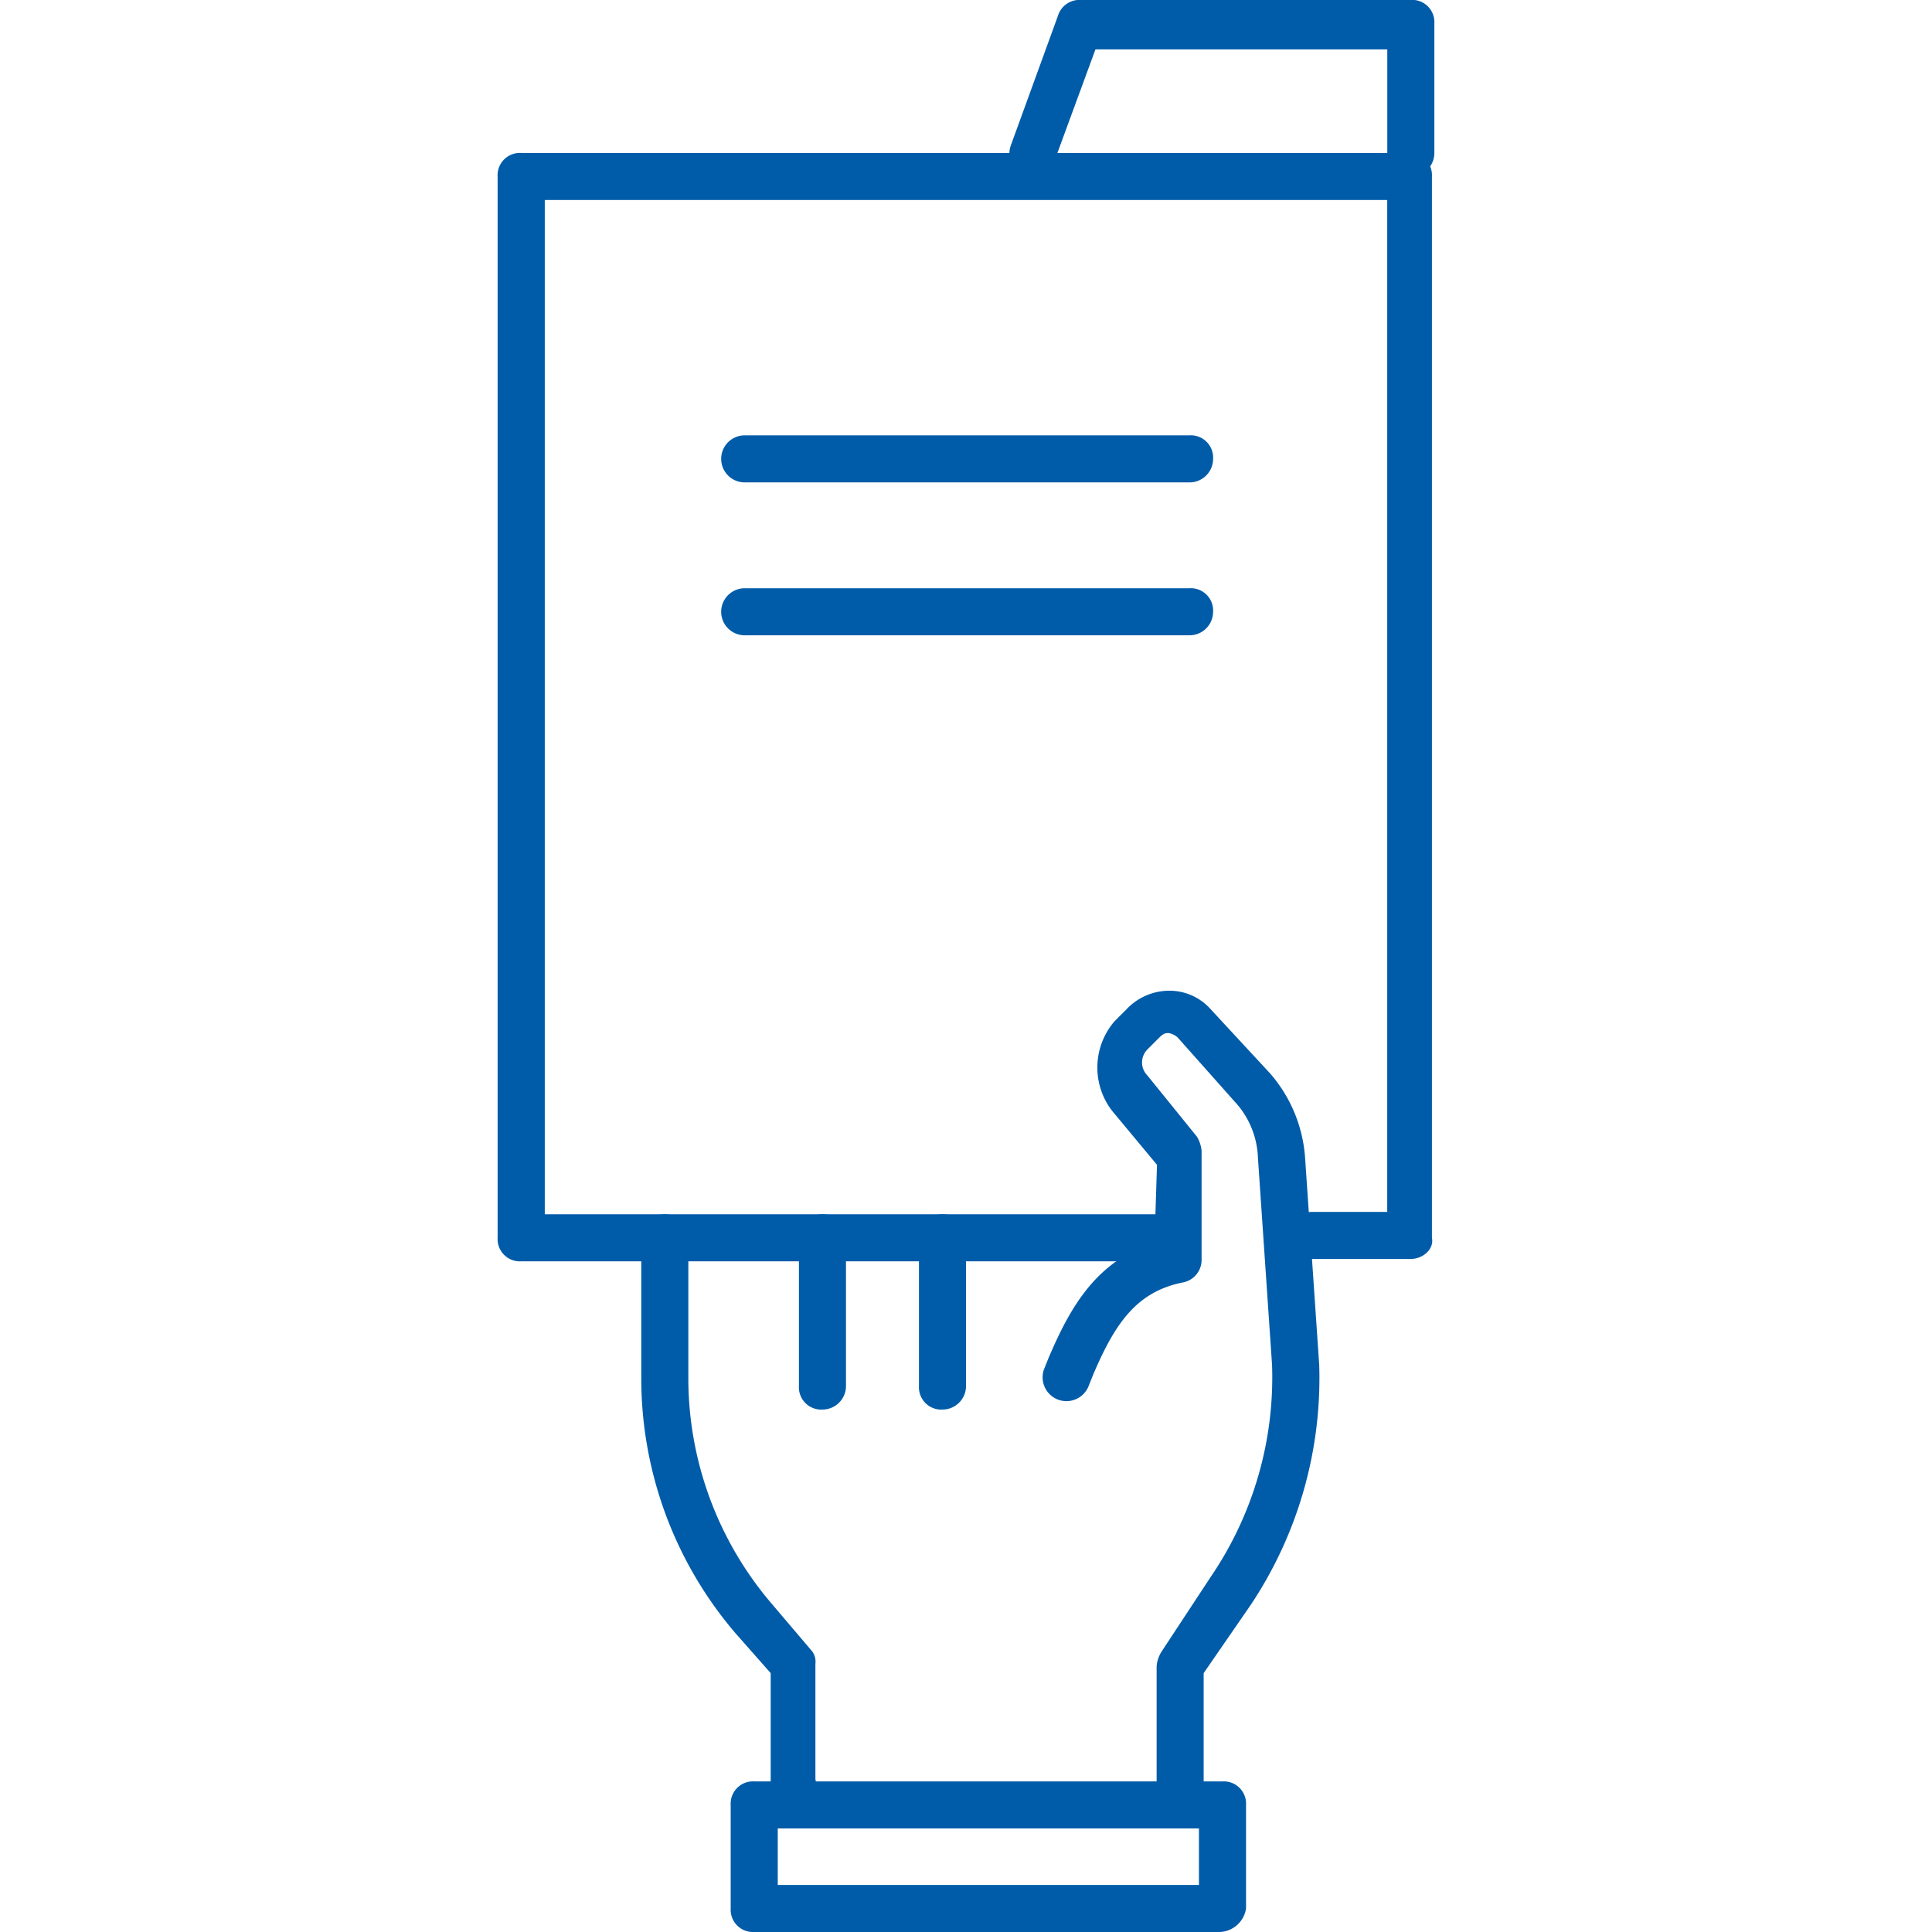 <svg xmlns="http://www.w3.org/2000/svg" xmlns:xlink="http://www.w3.org/1999/xlink" width="78" height="78" viewBox="0 0 78 78"><defs><style>.a{fill:#d5d5d5;}.b{clip-path:url(#a);}.c{fill:#005ca9;}</style><clipPath id="a"><path class="a" d="M0,0H78V78H0Z"/></clipPath></defs><g class="b" transform="translate(0)"><g transform="translate(20.094)"><g transform="translate(0 6.175)"><path class="c" d="M31.351,71.155a.9.9,0,0,1-.95-.95V65.549a1.35,1.35,0,0,1,.19-.57l2-3.04a14.307,14.307,0,0,0,2.47-8.551l-.57-8.361a3.506,3.506,0,0,0-.95-2.28l-2.28-2.565a.72.72,0,0,0-.38-.19c-.1,0-.19,0-.38.19l-.475.475a.746.746,0,0,0,0,1.045l2,2.47a1.35,1.35,0,0,1,.19.57v4.37a.925.925,0,0,1-.76.95c-1.9.38-2.755,1.71-3.61,3.705l-.19.475a.962.962,0,0,1-1.805-.665l.19-.475c.855-2,1.9-3.9,4.275-4.655l.1-3.135L28.6,43.128a2.864,2.864,0,0,1,.1-3.61l.475-.475a2.379,2.379,0,0,1,1.71-.76h0a2.225,2.225,0,0,1,1.71.76l2.375,2.565a5.793,5.793,0,0,1,1.425,3.42l.57,8.361A16.5,16.5,0,0,1,34.2,63.079l-1.9,2.755V70.2A.952.952,0,0,1,31.351,71.155Z" transform="translate(-3.799 -4.46)"/><path class="c" d="M42.916,52.582h-3.99a.95.95,0,1,1,0-1.9h3.04V9.829H7.954V50.777H32.56a.95.95,0,1,1,0,1.9H7a.9.9,0,0,1-.95-.95V8.879A.9.9,0,0,1,7,7.929H42.821a.9.9,0,0,1,.95.95V51.727C43.866,52.2,43.391,52.582,42.916,52.582Z" transform="translate(-6.054 -7.929)"/><path class="c" d="M17.43,70.229a.9.9,0,0,1-.95-.95v-4.37l-1.425-1.615a15.824,15.824,0,0,1-3.8-10.356V47.333a.95.95,0,0,1,1.9,0v5.605a14.013,14.013,0,0,0,3.325,9.121l1.615,1.9a.7.7,0,0,1,.19.57v4.655A.858.858,0,0,1,17.43,70.229Z" transform="translate(-5.459 -3.535)"/><path class="c" d="M17.917,54.268a.9.9,0,0,1-.95-.95V47.333a.95.95,0,0,1,1.9,0v5.985A.952.952,0,0,1,17.917,54.268Z" transform="translate(-4.806 -3.535)"/><path class="c" d="M22.266,54.268a.9.9,0,0,1-.95-.95V47.333a.95.95,0,0,1,1.9,0v5.985A.952.952,0,0,1,22.266,54.268Z" transform="translate(-4.309 -3.535)"/><path class="c" d="M34.256,73.011H15.445a.9.9,0,0,1-.95-.95v-4.18a.9.9,0,0,1,.95-.95H34.351a.9.9,0,0,1,.95.95v4.18A1.117,1.117,0,0,1,34.256,73.011Zm-17.861-1.9H33.4v-2.28H16.395Z" transform="translate(-5.089 -1.186)"/></g><path class="c" d="M25.5,9.608a.349.349,0,0,1-.285-.1.988.988,0,0,1-.57-1.235l1.9-5.225a.913.913,0,0,1,.855-.665H40.8a.9.9,0,0,1,.95.95V8.563a.95.95,0,0,1-1.9,0V4.382H28.067l-1.71,4.655A.831.831,0,0,1,25.5,9.608Z" transform="translate(-3.935 -2.387)"/><path class="c" d="M33.06,20.061H15.1a.95.95,0,1,1,0-1.9H33.06a.9.9,0,0,1,.95.95A.952.952,0,0,1,33.06,20.061Z" transform="translate(-5.128 -0.585)"/><path class="c" d="M33.06,25.6H15.1a.95.95,0,0,1,0-1.9H33.06a.9.9,0,0,1,.95.95A.952.952,0,0,1,33.06,25.6Z" transform="translate(-5.128 0.049)"/></g></g></svg>